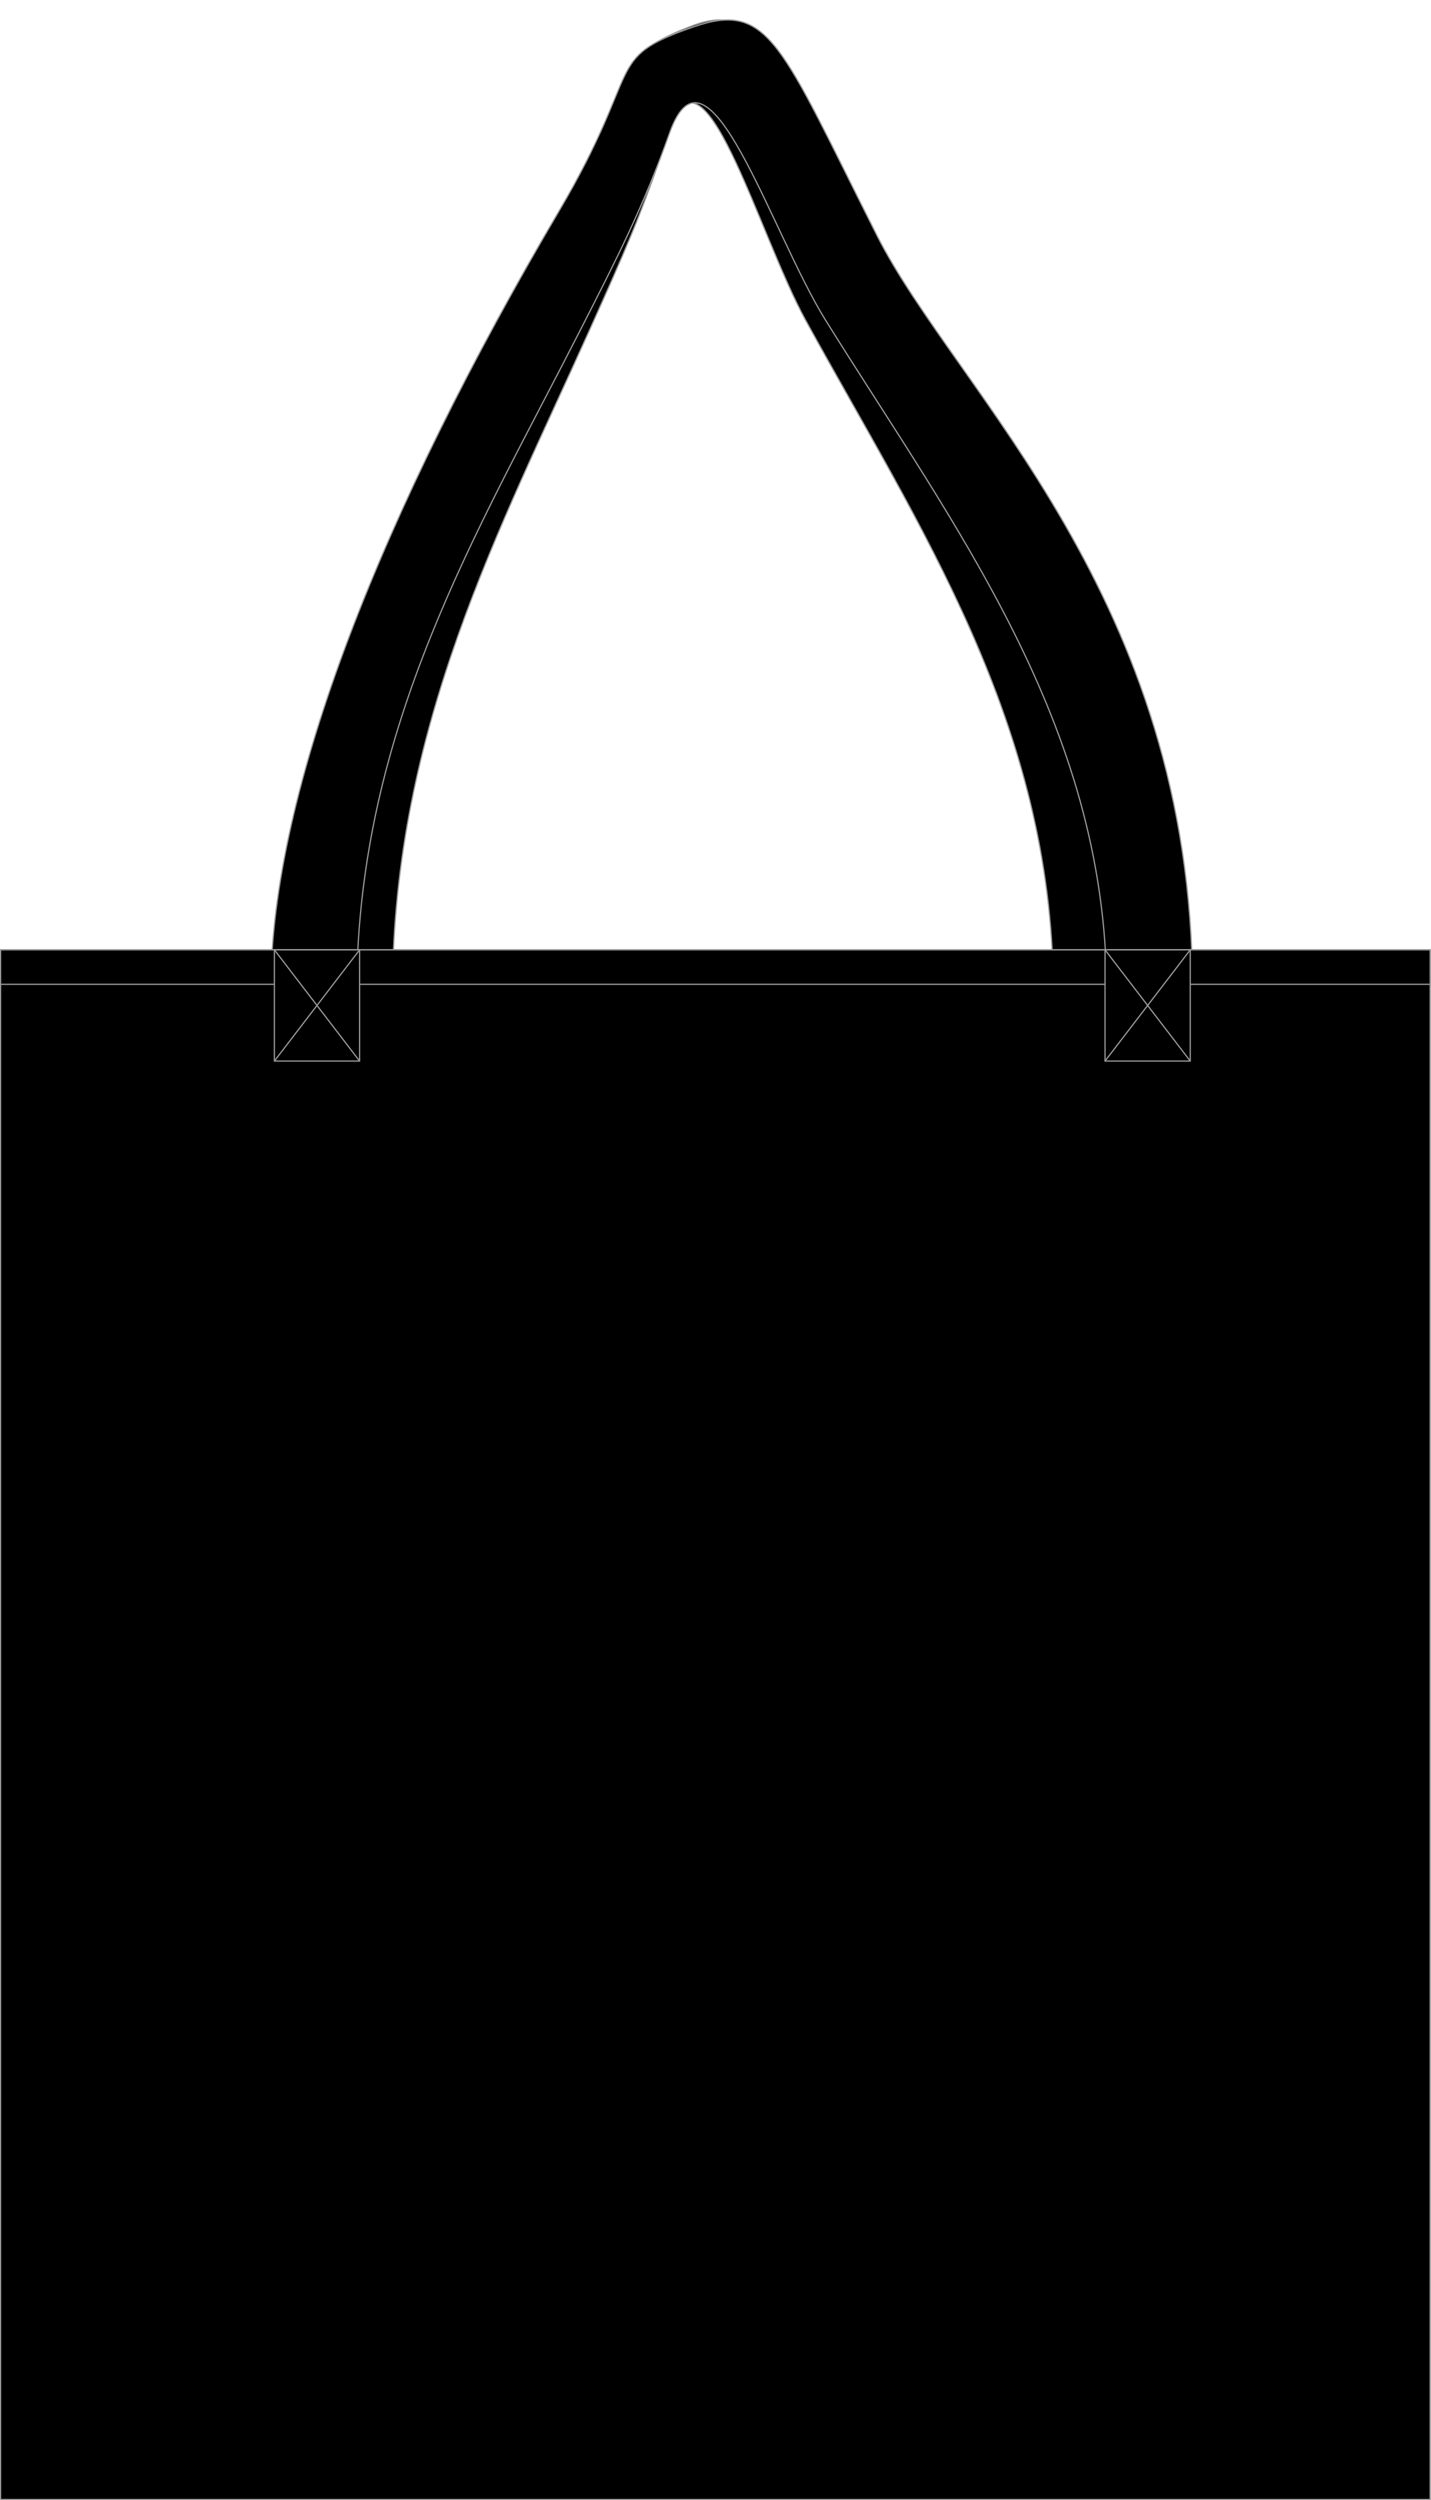 <?xml version="1.0" encoding="UTF-8" standalone="no"?><svg xmlns="http://www.w3.org/2000/svg" xmlns:xlink="http://www.w3.org/1999/xlink" fill="#000000" height="429.2" preserveAspectRatio="xMidYMid meet" version="1" viewBox="0.8 -2.8 245.8 429.2" width="245.8" zoomAndPan="magnify"><g><g id="change1_1"><path d="M 194.719 167.047 C 190.387 167.047 186.059 167.047 181.73 167.047 C 181.504 121.312 158.672 87.648 139.195 52.195 C 130.891 37.07 121.355 1.5 115.551 20.09 C 111.582 32.789 107.555 41.629 102.223 53.504 C 86.566 88.352 68.473 121.848 68.207 167.047 C 63.879 167.047 59.547 167.047 55.219 167.047 C 55.219 132.691 72.305 84.457 98.836 33.434 C 111.789 8.52 105.496 7.277 119.016 1.887 C 130.684 -2.766 132.273 4.648 146.961 37.633 C 158.922 64.496 194.719 99.559 194.719 167.047" fill="#000000" fill-rule="evenodd"/></g><path d="M 1947.188 2599.531 C 1903.867 2599.531 1860.586 2599.531 1817.305 2599.531 C 1815.039 3056.875 1586.719 3393.516 1391.953 3748.047 C 1308.906 3899.297 1213.555 4255 1155.508 4069.102 C 1115.82 3942.109 1075.547 3853.711 1022.227 3734.961 C 865.664 3386.484 684.727 3051.523 682.07 2599.531 C 638.789 2599.531 595.469 2599.531 552.188 2599.531 C 552.188 2943.086 723.047 3425.43 988.359 3935.664 C 1117.891 4184.805 1054.961 4197.227 1190.156 4251.133 C 1306.836 4297.656 1322.734 4223.516 1469.609 3893.672 C 1589.219 3625.039 1947.188 3274.414 1947.188 2599.531 Z M 1947.188 2599.531" fill="none" stroke="#999999" stroke-miterlimit="2.613" stroke-width="2.16" transform="matrix(.1 0 0 -.1 0 427)"/><g id="change1_2"><path d="M 205.633 167.047 C 200.719 167.047 195.809 167.047 190.895 167.047 C 190.641 121.312 164.73 87.648 142.625 52.195 C 133.199 37.07 122.379 1.5 115.789 20.09 C 111.285 32.789 106.715 41.629 100.664 53.504 C 82.898 88.352 62.363 121.848 62.062 167.047 C 57.148 167.047 52.234 167.047 47.32 167.047 C 47.32 132.691 66.715 84.457 96.82 33.434 C 111.52 8.52 104.379 7.277 119.723 1.887 C 132.965 -2.766 134.77 4.648 151.438 37.633 C 165.012 64.496 205.633 99.559 205.633 167.047" fill="#000000" fill-rule="evenodd"/></g><path d="M 2056.328 2599.531 C 2007.188 2599.531 1958.086 2599.531 1908.945 2599.531 C 1906.406 3056.875 1647.305 3393.516 1426.25 3748.047 C 1331.992 3899.297 1223.789 4255 1157.891 4069.102 C 1112.852 3942.109 1067.148 3853.711 1006.641 3734.961 C 828.984 3386.484 623.633 3051.523 620.625 2599.531 C 571.484 2599.531 522.344 2599.531 473.203 2599.531 C 473.203 2943.086 667.148 3425.43 968.203 3935.664 C 1115.195 4184.805 1043.789 4197.227 1197.227 4251.133 C 1329.648 4297.656 1347.695 4223.516 1514.375 3893.672 C 1650.117 3625.039 2056.328 3274.414 2056.328 2599.531 Z M 2056.328 2599.531" fill="none" stroke="#999999" stroke-miterlimit="2.613" stroke-width="2.16" transform="matrix(.1 0 0 -.1 0 427)"/><g id="change1_3"><path d="M 0.902 160.258 L 246.461 160.258 L 246.461 426.277 L 0.902 426.277 L 0.902 160.258" fill="#000000" fill-rule="evenodd"/></g><path d="M 9.023 2667.422 L 2464.609 2667.422 L 2464.609 7.227 L 9.023 7.227 Z M 9.023 2667.422" fill="none" stroke="#999999" stroke-miterlimit="22.926" stroke-width="2.16" transform="matrix(.1 0 0 -.1 0 427)"/><g id="change1_4"><path d="M 0.902 160.258 L 246.461 160.258 L 246.461 166.172 L 0.902 166.172 L 0.902 160.258" fill="#000000" fill-rule="evenodd"/></g><path d="M 9.023 2667.422 L 2464.609 2667.422 L 2464.609 2608.281 L 9.023 2608.281 Z M 9.023 2667.422" fill="none" stroke="#999999" stroke-miterlimit="22.926" stroke-width="2.16" transform="matrix(.1 0 0 -.1 0 427)"/><g id="change1_5"><path d="M 47.93 160.258 L 62.566 160.258 L 62.566 179.348 L 47.93 179.348 L 47.93 160.258" fill="#000000" fill-rule="evenodd"/></g><path d="M 479.297 2667.422 L 625.664 2667.422 L 625.664 2476.523 L 479.297 2476.523 Z M 479.297 2667.422" fill="none" stroke="#999999" stroke-miterlimit="2.613" stroke-width="2.16" transform="matrix(.1 0 0 -.1 0 427)"/><path d="M 625.664 2667.422 L 479.297 2476.523" fill="none" stroke="#999999" stroke-miterlimit="2.613" stroke-width="2.16" transform="matrix(.1 0 0 -.1 0 427)"/><path d="M 479.297 2667.422 L 625.664 2476.523" fill="none" stroke="#999999" stroke-miterlimit="2.613" stroke-width="2.16" transform="matrix(.1 0 0 -.1 0 427)"/><g id="change1_6"><path d="M 190.609 160.258 L 205.246 160.258 L 205.246 179.348 L 190.609 179.348 L 190.609 160.258" fill="#000000" fill-rule="evenodd"/></g><path d="M 1906.094 2667.422 L 2052.461 2667.422 L 2052.461 2476.523 L 1906.094 2476.523 Z M 1906.094 2667.422" fill="none" stroke="#999999" stroke-miterlimit="2.613" stroke-width="2.16" transform="matrix(.1 0 0 -.1 0 427)"/><path d="M 2052.461 2667.422 L 1906.094 2476.523" fill="none" stroke="#999999" stroke-miterlimit="2.613" stroke-width="2.16" transform="matrix(.1 0 0 -.1 0 427)"/><path d="M 1906.094 2667.422 L 2052.461 2476.523" fill="none" stroke="#999999" stroke-miterlimit="2.613" stroke-width="2.16" transform="matrix(.1 0 0 -.1 0 427)"/></g></svg>